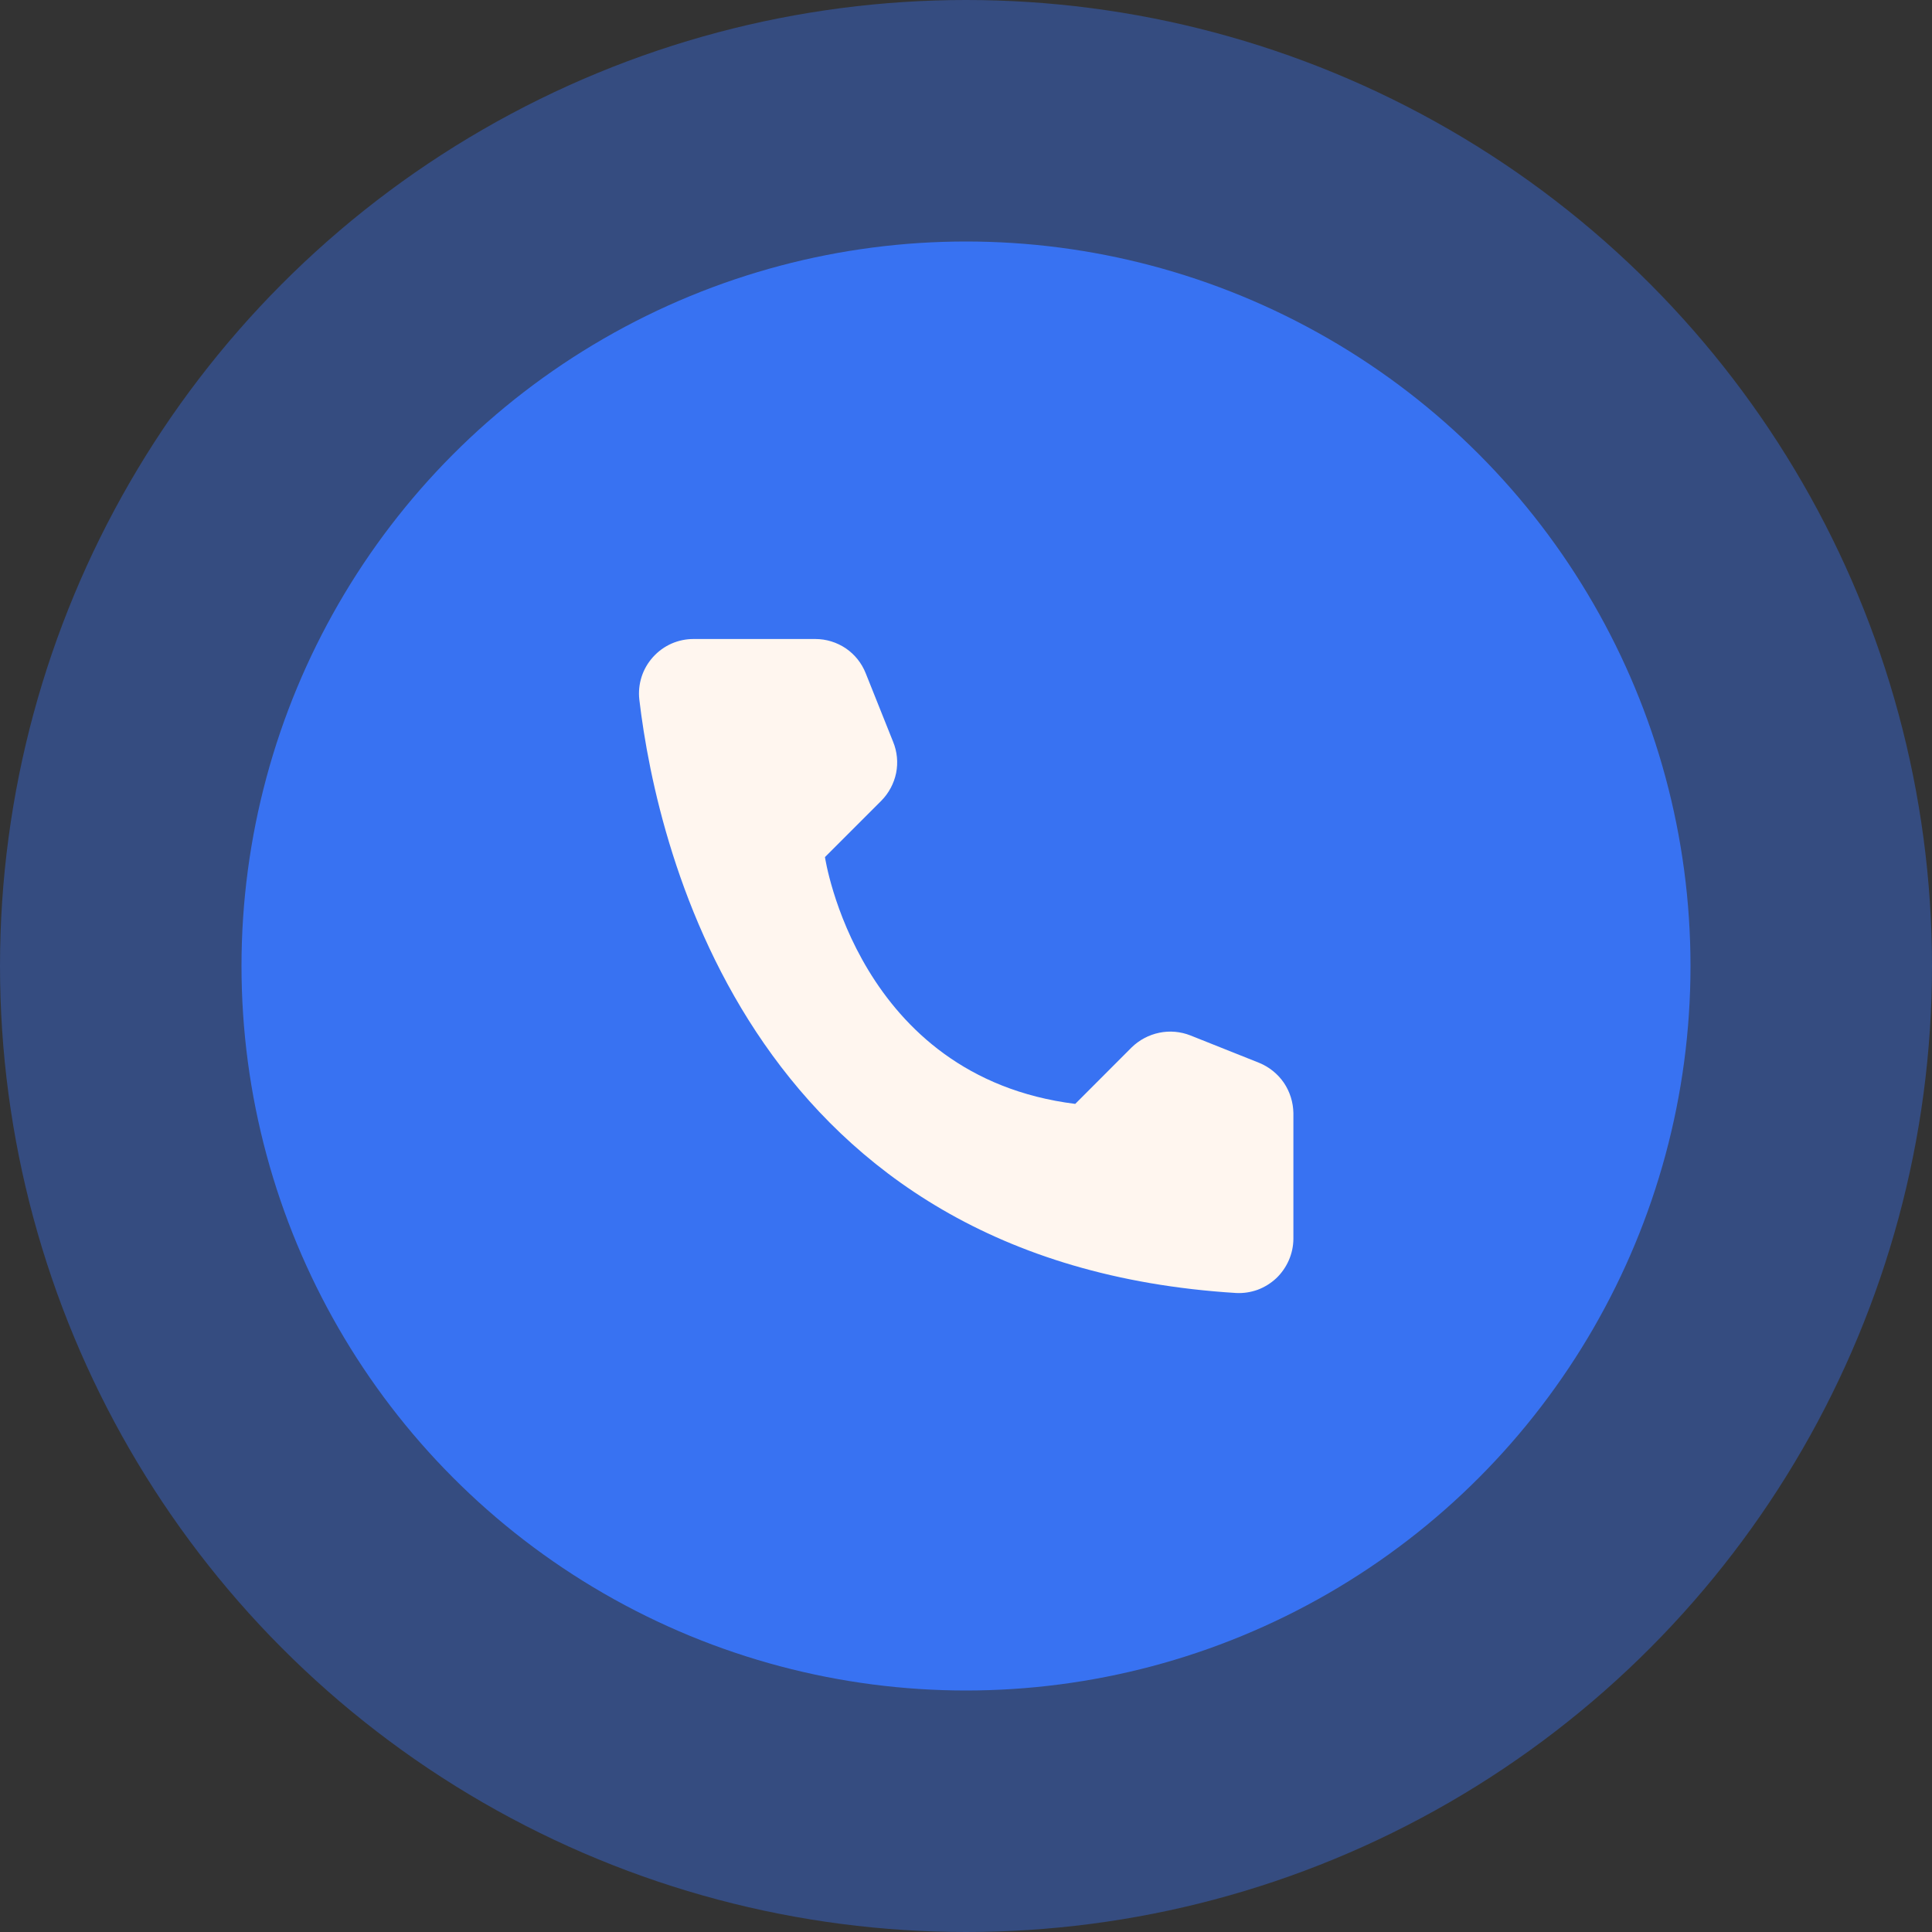 <?xml version="1.0" encoding="UTF-8"?> <svg xmlns="http://www.w3.org/2000/svg" width="24" height="24" viewBox="0 0 24 24" fill="none"><rect x="0" y="0" width="24" height="24" fill="#333333" stroke="none"/><circle cx="12" cy="12" r="12" fill="#3872F2" fill-opacity="0.4"></circle><circle cx="12" cy="12" r="9" fill="#3872F2"></circle><g clip-path="url(#clip0_1551_950)"><path d="M13.357 13.713L14.057 13.012C14.152 12.919 14.271 12.856 14.401 12.829C14.53 12.802 14.665 12.814 14.789 12.863L15.642 13.203C15.766 13.254 15.873 13.34 15.949 13.451C16.024 13.562 16.065 13.694 16.067 13.828V15.391C16.066 15.482 16.047 15.572 16.01 15.656C15.973 15.74 15.92 15.816 15.854 15.879C15.787 15.941 15.709 15.99 15.623 16.022C15.537 16.053 15.445 16.067 15.354 16.062C9.376 15.691 8.17 10.628 7.942 8.691C7.931 8.595 7.941 8.499 7.97 8.408C7.999 8.317 8.048 8.233 8.112 8.162C8.176 8.091 8.254 8.034 8.342 7.995C8.429 7.957 8.524 7.937 8.62 7.938H10.129C10.264 7.938 10.395 7.979 10.507 8.054C10.618 8.13 10.704 8.237 10.754 8.363L11.095 9.216C11.145 9.338 11.158 9.473 11.132 9.603C11.105 9.733 11.041 9.853 10.948 9.947L10.248 10.647C10.248 10.647 10.651 13.375 13.357 13.713Z" fill="#FFF6EF"></path></g><defs><clipPath id="clip0_1551_950"><rect width="10" height="10" fill="white" transform="translate(7 7)"></rect></clipPath></defs></svg> 